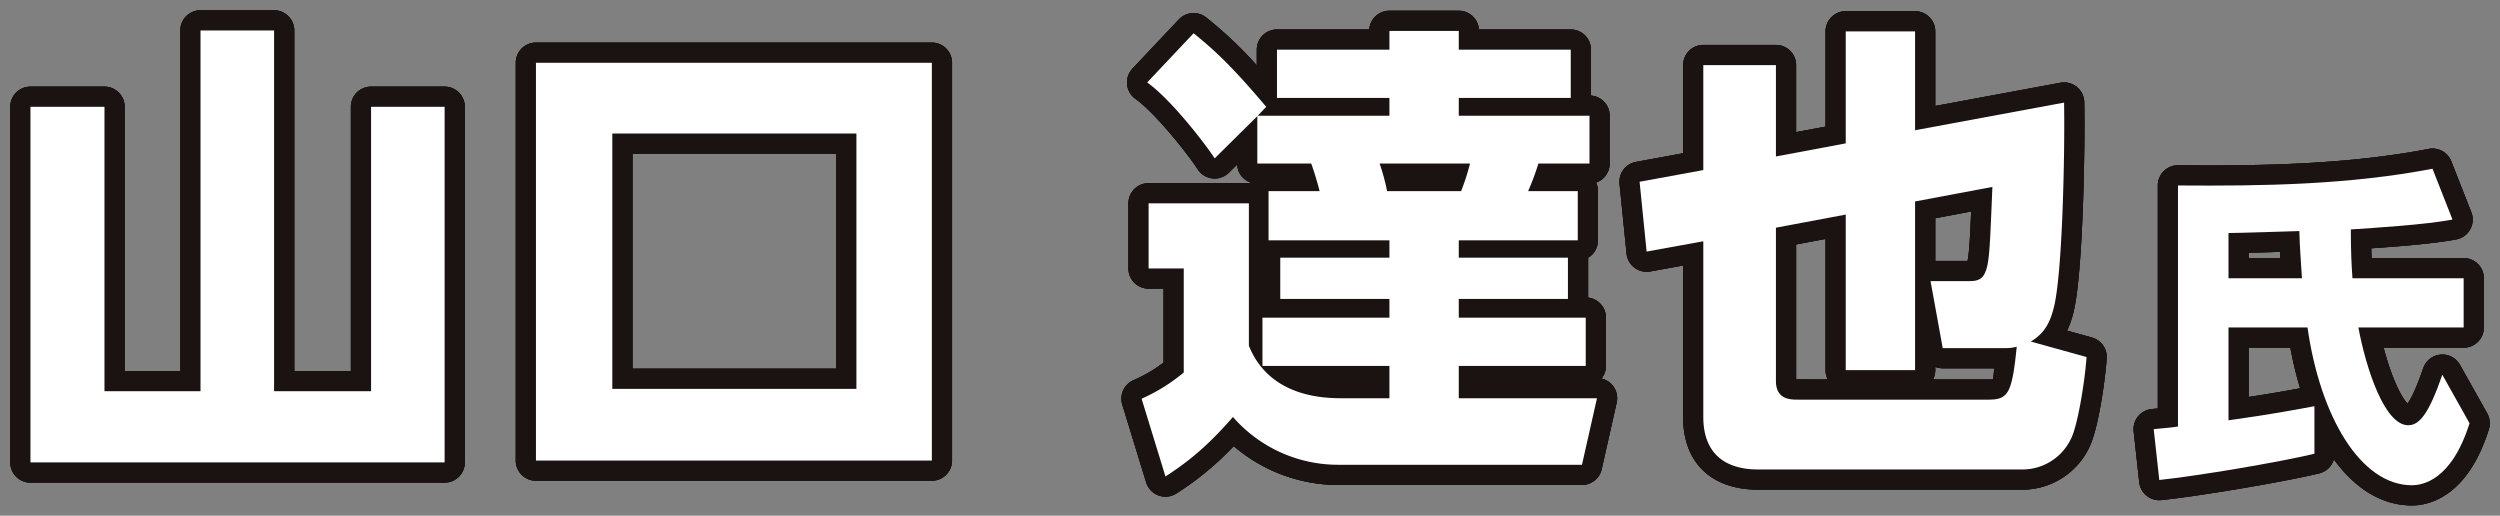 <svg xmlns="http://www.w3.org/2000/svg" xmlns:xlink="http://www.w3.org/1999/xlink" width="696.424" height="143.656" viewBox="0 0 696.424 143.656"><rect x="0" y="0" width="696.424" height="143.656" fill="#808080" stroke="none"/><defs><clipPath id="a"><rect width="696.424" height="143.655" fill="none"/></clipPath></defs><g transform="translate(0 0)"><g transform="translate(0 0)" clip-path="url(#a)"><path d="M53,0H73.494A5.626,5.626,0,0,1,79.12,5.626V100.5H94.884V26.9a5.626,5.626,0,0,1,5.627-5.626H121a5.626,5.626,0,0,1,5.626,5.626v99.061A5.626,5.626,0,0,1,121,131.588H5.626A5.626,5.626,0,0,1,0,125.962V26.9a5.626,5.626,0,0,1,5.626-5.626H26.247A5.626,5.626,0,0,1,31.874,26.9v73.6h15.5V5.626A5.627,5.627,0,0,1,53,0ZM67.867,11.253H58.629v94.87A5.626,5.626,0,0,1,53,111.749H26.247a5.626,5.626,0,0,1-5.626-5.627v-73.6H11.253v87.808H115.375V32.527h-9.237v73.6a5.626,5.626,0,0,1-5.627,5.627H73.494a5.626,5.626,0,0,1-5.626-5.627Z" transform="translate(2.857 2.856)" fill="#1a1311"/><path d="M209.308,128.032H99.022a5.626,5.626,0,0,1-5.626-5.627V11.6a5.626,5.626,0,0,1,5.626-5.626H209.308a5.626,5.626,0,0,1,5.626,5.626V122.406A5.626,5.626,0,0,1,209.308,128.032Zm-104.66-11.253h99.033V17.224H104.648Zm83.646-8.714h-68a5.626,5.626,0,0,1-5.626-5.627V31.307a5.626,5.626,0,0,1,5.626-5.626h68a5.626,5.626,0,0,1,5.626,5.626v71.132A5.626,5.626,0,0,1,188.295,108.066ZM125.923,96.813h56.746V36.934H125.923Z" transform="translate(50.277 5.888)" fill="#1a1311"/><path d="M279.96.085h19.319a5.627,5.627,0,0,1,5.612,5.223h25.58a5.626,5.626,0,0,1,5.626,5.626v12.79a5.627,5.627,0,0,1,5.221,5.612V42.648a5.629,5.629,0,0,1-3.79,5.32,5.606,5.606,0,0,1,.527,2.38V64.054a5.623,5.623,0,0,1-2.741,4.831V80a5.627,5.627,0,0,1,4.96,5.587V99.032a5.6,5.6,0,0,1-1.238,3.522,5.627,5.627,0,0,1,4.231,6.721l-4.175,18.533a5.626,5.626,0,0,1-5.489,4.39H265.475a44.759,44.759,0,0,1-28.886-10.828,83.609,83.609,0,0,1-15.921,13.164,5.626,5.626,0,0,1-8.472-3.048l-6.655-21.666a5.626,5.626,0,0,1,3.262-6.865,39.124,39.124,0,0,0,8.235-4.852V77.51h-4.162a5.627,5.627,0,0,1-5.626-5.627V53.742a5.626,5.626,0,0,1,5.626-5.626h27.932q.156,0,.311.008.043-.1.089-.2a5.63,5.63,0,0,1-3.671-4.991l-2.3,2.275a5.626,5.626,0,0,1-8.689-.957c-2.5-3.892-11.672-15.58-17.325-19.6a5.626,5.626,0,0,1-.832-8.445l12.923-13.7A5.627,5.627,0,0,1,228.951,2a115.114,115.114,0,0,1,14.06,13.3V10.935a5.626,5.626,0,0,1,5.626-5.626h25.709A5.627,5.627,0,0,1,279.96.085Zm13.706,11.253h-8.094a5.627,5.627,0,0,1-5.612,5.223h-25.7v2.19h25.7a5.626,5.626,0,0,1,5.626,5.627v4.959a5.626,5.626,0,0,1-5.626,5.627H248.782v2.059h9.385a5.627,5.627,0,0,1,5.281,3.684c.98,2.665,1.962,6.031,2.524,8.274a5.626,5.626,0,0,1-5.458,6.995h-8.6v2.452H279.96a5.626,5.626,0,0,1,5.626,5.627v4.829a5.626,5.626,0,0,1-5.626,5.626H255.178v.231H279.96a5.626,5.626,0,0,1,5.626,5.626v5.221a5.627,5.627,0,0,1-5.626,5.627H250.218v2.19H279.96a5.626,5.626,0,0,1,5.626,5.626v9.006a5.626,5.626,0,0,1-5.626,5.627H266.52c-19.51,0-27.588-9.864-30.929-18.139a5.626,5.626,0,0,1-.409-2.106V59.369H218.5v6.888h4.162a5.626,5.626,0,0,1,5.626,5.627v28.976a5.627,5.627,0,0,1-2.092,4.377,63.188,63.188,0,0,1-8.493,5.865l2.961,9.639A83.933,83.933,0,0,0,232.13,109.56a5.626,5.626,0,0,1,8.453-.034,33.42,33.42,0,0,0,24.893,11.418H329.1l1.64-7.28H299.278a5.626,5.626,0,0,1-5.626-5.627V99.032a5.626,5.626,0,0,1,5.626-5.626h29.743v-2.19H299.278a5.627,5.627,0,0,1-5.626-5.627V80.367a5.626,5.626,0,0,1,5.626-5.626h24.783V74.51H299.278a5.626,5.626,0,0,1-5.626-5.626V64.054a5.626,5.626,0,0,1,5.626-5.627H326.8V55.975H318.6a5.626,5.626,0,0,1-5.225-7.714l.958-2.381a43.549,43.549,0,0,0,1.753-4.867,5.627,5.627,0,0,1,5.384-3.991h8.6V34.963H299.278a5.626,5.626,0,0,1-5.626-5.627V24.378a5.626,5.626,0,0,1,5.626-5.627h25.566v-2.19H299.278A5.627,5.627,0,0,1,293.666,11.339ZM238.03,26.623a129.68,129.68,0,0,0-12.166-12.54l-5.231,5.547A122.3,122.3,0,0,1,231.987,32.6Zm39.19,10.4h25.188a5.627,5.627,0,0,1,5.431,7.1,67.523,67.523,0,0,1-2.736,8.444,5.626,5.626,0,0,1-5.172,3.412H279.308a5.626,5.626,0,0,1-5.53-4.592,51,51,0,0,0-1.826-6.761,5.626,5.626,0,0,1,5.269-7.6Z" transform="translate(107.091 2.9)" fill="#1a1311"/><path d="M360.358.172h19.315A5.626,5.626,0,0,1,385.3,5.8V26.571l34.852-6.466a5.627,5.627,0,0,1,6.652,5.417c.246,11.993-.321,48.206-3.053,58.7a27.394,27.394,0,0,1-1.731,4.944l6.925,1.921a5.626,5.626,0,0,1,4.111,5.787c-.332,5.1-2.21,19.506-4.889,24.861a20.645,20.645,0,0,1-18.737,11.723H335.95c-13.085,0-20.9-7.568-20.9-20.244v-42.2L305.9,72.677a5.626,5.626,0,0,1-6.6-4.972l-1.959-19.447a5.627,5.627,0,0,1,4.581-6.1l13.14-2.415V15.2A5.626,5.626,0,0,1,320.68,9.57h20.231a5.626,5.626,0,0,1,5.626,5.627V33.864l8.194-1.539V5.8A5.626,5.626,0,0,1,360.358.172Zm13.689,11.253h-8.062V36.993a5.626,5.626,0,0,1-4.588,5.53L341.95,46.176a5.626,5.626,0,0,1-6.665-5.53V20.823h-8.978V44.432a5.626,5.626,0,0,1-4.609,5.534l-12.648,2.325.828,8.225,9.8-1.781a5.627,5.627,0,0,1,6.633,5.536v48.943c0,6.386,2.794,8.991,9.644,8.991H409.43a9.359,9.359,0,0,0,8.673-5.5c1.076-2.151,2.521-9.806,3.282-16.034l-8.239-2.285c-1.077,9.011-3.037,15.629-12.981,15.629h-53.12c-10.912,0-11.76-8.3-11.76-10.846V60.485a5.626,5.626,0,0,1,4.588-5.53L359.319,51.3a5.626,5.626,0,0,1,6.665,5.53v37.7h8.063V53.175a5.627,5.627,0,0,1,4.588-5.53L400.171,43.6a5.626,5.626,0,0,1,6.66,5.764l-.134,3.227c-.587,14.213-.765,18.5-2.056,21.9-.624,1.623-2.5,6.5-9.7,6.5h-4.221l1.347,7.411h13.056a4.992,4.992,0,0,0,1.476-.219,5.8,5.8,0,0,1,1.511-.133,5.627,5.627,0,0,1,.926-.686c2.285-1.356,3.053-3.006,3.822-5.97,1.881-7.226,2.747-32.9,2.751-49L380.7,38.87a5.626,5.626,0,0,1-6.653-5.532Zm20.247,58.311c.463-2.223.7-6.555,1-13.771L385.3,57.843V69.736Zm-38.929,33.021a5.6,5.6,0,0,1-.633-2.6V63.613l-8.194,1.539v37.6c.188,0,.368,0,.507,0Zm46.368-3.1H387.373a5.613,5.613,0,0,1-2.074-.4v.9a5.6,5.6,0,0,1-.633,2.6h15.5a5.78,5.78,0,0,0,1.264-.081C401.459,102.374,401.581,101.154,401.732,99.654Z" transform="translate(153.809 2.944)" fill="#1a1311"/><path d="M469.825,124.97c-8.264,0-15.75-4.626-21.727-12.846a5.627,5.627,0,0,1-4.1,3.923c-10.069,2.4-32.644,6.221-43.919,7.431a5.626,5.626,0,0,1-6.193-4.981l-1.553-14.161a5.627,5.627,0,0,1,5.082-6.217l1.645-.152V35.837a5.627,5.627,0,0,1,5.669-5.626l8.47.035c18.5,0,40.26-.546,61.324-4.595a5.626,5.626,0,0,1,6.3,3.466l5.571,14.162a5.627,5.627,0,0,1-4.206,7.591c-6.445,1.2-16.307,1.968-23.667,2.47.022.958.051,1.863.085,2.726h25.66a5.627,5.627,0,0,1,5.626,5.627V75.4a5.626,5.626,0,0,1-5.626,5.627h-22.3c2.176,8.3,4.892,13.834,6.674,15.572.751-1.017,2.2-3.571,4.37-9.873a5.627,5.627,0,0,1,10.228-.921l7.584,13.523a5.627,5.627,0,0,1,.46,4.439C485.258,122.9,474.27,124.97,469.825,124.97Zm-51.073-55.2h22.017a5.626,5.626,0,0,1,5.57,4.833c3.227,22.663,13.1,39.113,23.485,39.113,1.432,0,6.16-.841,9.945-11.076l-.775-1.383c-2.454,4.133-5.619,6.994-10.176,6.994-11.665,0-17.172-19.93-19.416-31.81a5.627,5.627,0,0,1,5.529-6.671h23.7V67.32H453.288a5.626,5.626,0,0,1-5.611-5.2c-.285-3.769-.473-8.008-.473-14.037a5.626,5.626,0,0,1,5.252-5.614l1.6-.106c5.143-.339,12.781-.841,19.251-1.579l-1.277-3.246C451.54,41.006,430.9,41.5,413.195,41.5l-2.887-.012v61.5a5.626,5.626,0,0,1-4.766,5.56c-.468.073-.851.133-1.41.2l.313,2.851c9.868-1.328,23.621-3.663,32.617-5.546v-1.981c-4.387.778-10.022,1.71-17.539,2.75a5.627,5.627,0,0,1-6.4-5.573V75.4A5.627,5.627,0,0,1,418.752,69.771Zm5.626,11.253V94.755c6.189-.936,10.767-1.755,14.335-2.414a103.362,103.362,0,0,1-2.727-11.317Zm14.839-13.7H418.752a5.626,5.626,0,0,1-5.626-5.626V49.084a5.626,5.626,0,0,1,5.626-5.626c2.191,0,11.015-.278,16.228-.442l3.343-.1a5.627,5.627,0,0,1,5.789,5.505c.064,3.03.328,6.938.532,9.993l.191,2.95a5.626,5.626,0,0,1-5.617,5.959ZM424.378,56.067h8.835c-.036-.572-.071-1.152-.105-1.734-2.754.086-5.985.184-8.73.259Z" transform="translate(202.038 15.829)" fill="#1a1311"/><path d="M53,0H73.494A5.626,5.626,0,0,1,79.12,5.626V100.5H94.884V26.9a5.626,5.626,0,0,1,5.627-5.626H121a5.626,5.626,0,0,1,5.626,5.626v99.061A5.626,5.626,0,0,1,121,131.588H5.626A5.626,5.626,0,0,1,0,125.962V26.9a5.626,5.626,0,0,1,5.626-5.626H26.247A5.626,5.626,0,0,1,31.874,26.9v73.6h15.5V5.626A5.627,5.627,0,0,1,53,0ZM67.867,11.253H58.629v94.87A5.626,5.626,0,0,1,53,111.749H26.247a5.626,5.626,0,0,1-5.626-5.627v-73.6H11.253v87.808H115.375V32.527h-9.237v73.6a5.626,5.626,0,0,1-5.627,5.627H73.494a5.626,5.626,0,0,1-5.626-5.627Z" transform="translate(2.857 2.856)" fill="#1a1311"/><path d="M209.308,128.032H99.022a5.626,5.626,0,0,1-5.626-5.627V11.6a5.626,5.626,0,0,1,5.626-5.626H209.308a5.626,5.626,0,0,1,5.626,5.626V122.406A5.626,5.626,0,0,1,209.308,128.032Zm-104.66-11.253h99.033V17.224H104.648Zm83.646-8.714h-68a5.626,5.626,0,0,1-5.626-5.627V31.307a5.626,5.626,0,0,1,5.626-5.626h68a5.626,5.626,0,0,1,5.626,5.626v71.132A5.626,5.626,0,0,1,188.295,108.066ZM125.923,96.813h56.746V36.934H125.923Z" transform="translate(50.277 5.888)" fill="#1a1311"/><path d="M279.96.085h19.319a5.627,5.627,0,0,1,5.612,5.223h25.58a5.626,5.626,0,0,1,5.626,5.626v12.79a5.627,5.627,0,0,1,5.221,5.612V42.648a5.629,5.629,0,0,1-3.79,5.32,5.606,5.606,0,0,1,.527,2.38V64.054a5.623,5.623,0,0,1-2.741,4.831V80a5.627,5.627,0,0,1,4.96,5.587V99.032a5.6,5.6,0,0,1-1.238,3.522,5.627,5.627,0,0,1,4.231,6.721l-4.175,18.533a5.626,5.626,0,0,1-5.489,4.39H265.475a44.759,44.759,0,0,1-28.886-10.828,83.609,83.609,0,0,1-15.921,13.164,5.626,5.626,0,0,1-8.472-3.048l-6.655-21.666a5.626,5.626,0,0,1,3.262-6.865,39.124,39.124,0,0,0,8.235-4.852V77.51h-4.162a5.627,5.627,0,0,1-5.626-5.627V53.742a5.626,5.626,0,0,1,5.626-5.626h27.932q.156,0,.311.008.043-.1.089-.2a5.63,5.63,0,0,1-3.671-4.991l-2.3,2.275a5.626,5.626,0,0,1-8.689-.957c-2.5-3.892-11.672-15.58-17.325-19.6a5.626,5.626,0,0,1-.832-8.445l12.923-13.7A5.627,5.627,0,0,1,228.951,2a115.114,115.114,0,0,1,14.06,13.3V10.935a5.626,5.626,0,0,1,5.626-5.626h25.709A5.627,5.627,0,0,1,279.96.085Zm13.706,11.253h-8.094a5.627,5.627,0,0,1-5.612,5.223h-25.7v2.19h25.7a5.626,5.626,0,0,1,5.626,5.627v4.959a5.626,5.626,0,0,1-5.626,5.627H248.782v2.059h9.385a5.627,5.627,0,0,1,5.281,3.684c.98,2.665,1.962,6.031,2.524,8.274a5.626,5.626,0,0,1-5.458,6.995h-8.6v2.452H279.96a5.626,5.626,0,0,1,5.626,5.627v4.829a5.626,5.626,0,0,1-5.626,5.626H255.178v.231H279.96a5.626,5.626,0,0,1,5.626,5.626v5.221a5.627,5.627,0,0,1-5.626,5.627H250.218v2.19H279.96a5.626,5.626,0,0,1,5.626,5.626v9.006a5.626,5.626,0,0,1-5.626,5.627H266.52c-19.51,0-27.588-9.864-30.929-18.139a5.626,5.626,0,0,1-.409-2.106V59.369H218.5v6.888h4.162a5.626,5.626,0,0,1,5.626,5.627v28.976a5.627,5.627,0,0,1-2.092,4.377,63.188,63.188,0,0,1-8.493,5.865l2.961,9.639A83.933,83.933,0,0,0,232.13,109.56a5.626,5.626,0,0,1,8.453-.034,33.42,33.42,0,0,0,24.893,11.418H329.1l1.64-7.28H299.278a5.626,5.626,0,0,1-5.626-5.627V99.032a5.626,5.626,0,0,1,5.626-5.626h29.743v-2.19H299.278a5.627,5.627,0,0,1-5.626-5.627V80.367a5.626,5.626,0,0,1,5.626-5.626h24.783V74.51H299.278a5.626,5.626,0,0,1-5.626-5.626V64.054a5.626,5.626,0,0,1,5.626-5.627H326.8V55.975H318.6a5.626,5.626,0,0,1-5.225-7.714l.958-2.381a43.549,43.549,0,0,0,1.753-4.867,5.627,5.627,0,0,1,5.384-3.991h8.6V34.963H299.278a5.626,5.626,0,0,1-5.626-5.627V24.378a5.626,5.626,0,0,1,5.626-5.627h25.566v-2.19H299.278A5.627,5.627,0,0,1,293.666,11.339ZM238.03,26.623a129.68,129.68,0,0,0-12.166-12.54l-5.231,5.547A122.3,122.3,0,0,1,231.987,32.6Zm39.19,10.4h25.188a5.627,5.627,0,0,1,5.431,7.1,67.523,67.523,0,0,1-2.736,8.444,5.626,5.626,0,0,1-5.172,3.412H279.308a5.626,5.626,0,0,1-5.53-4.592,51,51,0,0,0-1.826-6.761,5.626,5.626,0,0,1,5.269-7.6Z" transform="translate(107.091 2.9)" fill="#1a1311"/><path d="M360.358.172h19.315A5.626,5.626,0,0,1,385.3,5.8V26.571l34.852-6.466a5.627,5.627,0,0,1,6.652,5.417c.246,11.993-.321,48.206-3.053,58.7a27.394,27.394,0,0,1-1.731,4.944l6.925,1.921a5.626,5.626,0,0,1,4.111,5.787c-.332,5.1-2.21,19.506-4.889,24.861a20.645,20.645,0,0,1-18.737,11.723H335.95c-13.085,0-20.9-7.568-20.9-20.244v-42.2L305.9,72.677a5.626,5.626,0,0,1-6.6-4.972l-1.959-19.447a5.627,5.627,0,0,1,4.581-6.1l13.14-2.415V15.2A5.626,5.626,0,0,1,320.68,9.57h20.231a5.626,5.626,0,0,1,5.626,5.627V33.864l8.194-1.539V5.8A5.626,5.626,0,0,1,360.358.172Zm13.689,11.253h-8.062V36.993a5.626,5.626,0,0,1-4.588,5.53L341.95,46.176a5.626,5.626,0,0,1-6.665-5.53V20.823h-8.978V44.432a5.626,5.626,0,0,1-4.609,5.534l-12.648,2.325.828,8.225,9.8-1.781a5.627,5.627,0,0,1,6.633,5.536v48.943c0,6.386,2.794,8.991,9.644,8.991H409.43a9.359,9.359,0,0,0,8.673-5.5c1.076-2.151,2.521-9.806,3.282-16.034l-8.239-2.285c-1.077,9.011-3.037,15.629-12.981,15.629h-53.12c-10.912,0-11.76-8.3-11.76-10.846V60.485a5.626,5.626,0,0,1,4.588-5.53L359.319,51.3a5.626,5.626,0,0,1,6.665,5.53v37.7h8.063V53.175a5.627,5.627,0,0,1,4.588-5.53L400.171,43.6a5.626,5.626,0,0,1,6.66,5.764l-.134,3.227c-.587,14.213-.765,18.5-2.056,21.9-.624,1.623-2.5,6.5-9.7,6.5h-4.221l1.347,7.411h13.056a4.992,4.992,0,0,0,1.476-.219,5.8,5.8,0,0,1,1.511-.133,5.627,5.627,0,0,1,.926-.686c2.285-1.356,3.053-3.006,3.822-5.97,1.881-7.226,2.747-32.9,2.751-49L380.7,38.87a5.626,5.626,0,0,1-6.653-5.532Zm20.247,58.311c.463-2.223.7-6.555,1-13.771L385.3,57.843V69.736Zm-38.929,33.021a5.6,5.6,0,0,1-.633-2.6V63.613l-8.194,1.539v37.6c.188,0,.368,0,.507,0Zm46.368-3.1H387.373a5.613,5.613,0,0,1-2.074-.4v.9a5.6,5.6,0,0,1-.633,2.6h15.5a5.78,5.78,0,0,0,1.264-.081C401.459,102.374,401.581,101.154,401.732,99.654Z" transform="translate(153.809 2.944)" fill="#1a1311"/><path d="M469.825,124.97c-8.264,0-15.75-4.626-21.727-12.846a5.627,5.627,0,0,1-4.1,3.923c-10.069,2.4-32.644,6.221-43.919,7.431a5.626,5.626,0,0,1-6.193-4.981l-1.553-14.161a5.627,5.627,0,0,1,5.082-6.217l1.645-.152V35.837a5.627,5.627,0,0,1,5.669-5.626l8.47.035c18.5,0,40.26-.546,61.324-4.595a5.626,5.626,0,0,1,6.3,3.466l5.571,14.162a5.627,5.627,0,0,1-4.206,7.591c-6.445,1.2-16.307,1.968-23.667,2.47.022.958.051,1.863.085,2.726h25.66a5.627,5.627,0,0,1,5.626,5.627V75.4a5.626,5.626,0,0,1-5.626,5.627h-22.3c2.176,8.3,4.892,13.834,6.674,15.572.751-1.017,2.2-3.571,4.37-9.873a5.627,5.627,0,0,1,10.228-.921l7.584,13.523a5.627,5.627,0,0,1,.46,4.439C485.258,122.9,474.27,124.97,469.825,124.97Zm-51.073-55.2h22.017a5.626,5.626,0,0,1,5.57,4.833c3.227,22.663,13.1,39.113,23.485,39.113,1.432,0,6.16-.841,9.945-11.076l-.775-1.383c-2.454,4.133-5.619,6.994-10.176,6.994-11.665,0-17.172-19.93-19.416-31.81a5.627,5.627,0,0,1,5.529-6.671h23.7V67.32H453.288a5.626,5.626,0,0,1-5.611-5.2c-.285-3.769-.473-8.008-.473-14.037a5.626,5.626,0,0,1,5.252-5.614l1.6-.106c5.143-.339,12.781-.841,19.251-1.579l-1.277-3.246C451.54,41.006,430.9,41.5,413.195,41.5l-2.887-.012v61.5a5.626,5.626,0,0,1-4.766,5.56c-.468.073-.851.133-1.41.2l.313,2.851c9.868-1.328,23.621-3.663,32.617-5.546v-1.981c-4.387.778-10.022,1.71-17.539,2.75a5.627,5.627,0,0,1-6.4-5.573V75.4A5.627,5.627,0,0,1,418.752,69.771Zm5.626,11.253V94.755c6.189-.936,10.767-1.755,14.335-2.414a103.362,103.362,0,0,1-2.727-11.317Zm14.839-13.7H418.752a5.626,5.626,0,0,1-5.626-5.626V49.084a5.626,5.626,0,0,1,5.626-5.626c2.191,0,11.015-.278,16.228-.442l3.343-.1a5.627,5.627,0,0,1,5.789,5.505c.064,3.03.328,6.938.532,9.993l.191,2.95a5.626,5.626,0,0,1-5.617,5.959ZM424.378,56.067h8.835c-.036-.572-.071-1.152-.105-1.734-2.754.086-5.985.184-8.73.259Z" transform="translate(202.038 15.829)" fill="#1a1311"/><path d="M53,0H73.494A5.626,5.626,0,0,1,79.12,5.626V100.5H94.884V26.9a5.626,5.626,0,0,1,5.627-5.626H121a5.626,5.626,0,0,1,5.626,5.626v99.061A5.626,5.626,0,0,1,121,131.588H5.626A5.626,5.626,0,0,1,0,125.962V26.9a5.626,5.626,0,0,1,5.626-5.626H26.247A5.626,5.626,0,0,1,31.874,26.9v73.6h15.5V5.626A5.627,5.627,0,0,1,53,0ZM67.867,11.253H58.629v94.87A5.626,5.626,0,0,1,53,111.749H26.247a5.626,5.626,0,0,1-5.626-5.627v-73.6H11.253v87.808H115.375V32.527h-9.237v73.6a5.626,5.626,0,0,1-5.627,5.627H73.494a5.626,5.626,0,0,1-5.626-5.627Z" transform="translate(2.857 2.856)" fill="#1a1311"/><path d="M209.308,128.032H99.022a5.626,5.626,0,0,1-5.626-5.627V11.6a5.626,5.626,0,0,1,5.626-5.626H209.308a5.626,5.626,0,0,1,5.626,5.626V122.406A5.626,5.626,0,0,1,209.308,128.032Zm-104.66-11.253h99.033V17.224H104.648Zm83.646-8.714h-68a5.626,5.626,0,0,1-5.626-5.627V31.307a5.626,5.626,0,0,1,5.626-5.626h68a5.626,5.626,0,0,1,5.626,5.626v71.132A5.626,5.626,0,0,1,188.295,108.066ZM125.923,96.813h56.746V36.934H125.923Z" transform="translate(50.277 5.888)" fill="#1a1311"/><path d="M279.96.085h19.319a5.627,5.627,0,0,1,5.612,5.223h25.58a5.626,5.626,0,0,1,5.626,5.626v12.79a5.627,5.627,0,0,1,5.221,5.612V42.648a5.629,5.629,0,0,1-3.79,5.32,5.606,5.606,0,0,1,.527,2.38V64.054a5.623,5.623,0,0,1-2.741,4.831V80a5.627,5.627,0,0,1,4.96,5.587V99.032a5.6,5.6,0,0,1-1.238,3.522,5.627,5.627,0,0,1,4.231,6.721l-4.175,18.533a5.626,5.626,0,0,1-5.489,4.39H265.475a44.759,44.759,0,0,1-28.886-10.828,83.609,83.609,0,0,1-15.921,13.164,5.626,5.626,0,0,1-8.472-3.048l-6.655-21.666a5.626,5.626,0,0,1,3.262-6.865,39.124,39.124,0,0,0,8.235-4.852V77.51h-4.162a5.627,5.627,0,0,1-5.626-5.627V53.742a5.626,5.626,0,0,1,5.626-5.626h27.932q.156,0,.311.008.043-.1.089-.2a5.63,5.63,0,0,1-3.671-4.991l-2.3,2.275a5.626,5.626,0,0,1-8.689-.957c-2.5-3.892-11.672-15.58-17.325-19.6a5.626,5.626,0,0,1-.832-8.445l12.923-13.7A5.627,5.627,0,0,1,228.951,2a115.114,115.114,0,0,1,14.06,13.3V10.935a5.626,5.626,0,0,1,5.626-5.626h25.709A5.627,5.627,0,0,1,279.96.085Zm13.706,11.253h-8.094a5.627,5.627,0,0,1-5.612,5.223h-25.7v2.19h25.7a5.626,5.626,0,0,1,5.626,5.627v4.959a5.626,5.626,0,0,1-5.626,5.627H248.782v2.059h9.385a5.627,5.627,0,0,1,5.281,3.684c.98,2.665,1.962,6.031,2.524,8.274a5.626,5.626,0,0,1-5.458,6.995h-8.6v2.452H279.96a5.626,5.626,0,0,1,5.626,5.627v4.829a5.626,5.626,0,0,1-5.626,5.626H255.178v.231H279.96a5.626,5.626,0,0,1,5.626,5.626v5.221a5.627,5.627,0,0,1-5.626,5.627H250.218v2.19H279.96a5.626,5.626,0,0,1,5.626,5.626v9.006a5.626,5.626,0,0,1-5.626,5.627H266.52c-19.51,0-27.588-9.864-30.929-18.139a5.626,5.626,0,0,1-.409-2.106V59.369H218.5v6.888h4.162a5.626,5.626,0,0,1,5.626,5.627v28.976a5.627,5.627,0,0,1-2.092,4.377,63.188,63.188,0,0,1-8.493,5.865l2.961,9.639A83.933,83.933,0,0,0,232.13,109.56a5.626,5.626,0,0,1,8.453-.034,33.42,33.42,0,0,0,24.893,11.418H329.1l1.64-7.28H299.278a5.626,5.626,0,0,1-5.626-5.627V99.032a5.626,5.626,0,0,1,5.626-5.626h29.743v-2.19H299.278a5.627,5.627,0,0,1-5.626-5.627V80.367a5.626,5.626,0,0,1,5.626-5.626h24.783V74.51H299.278a5.626,5.626,0,0,1-5.626-5.626V64.054a5.626,5.626,0,0,1,5.626-5.627H326.8V55.975H318.6a5.626,5.626,0,0,1-5.225-7.714l.958-2.381a43.549,43.549,0,0,0,1.753-4.867,5.627,5.627,0,0,1,5.384-3.991h8.6V34.963H299.278a5.626,5.626,0,0,1-5.626-5.627V24.378a5.626,5.626,0,0,1,5.626-5.627h25.566v-2.19H299.278A5.627,5.627,0,0,1,293.666,11.339ZM238.03,26.623a129.68,129.68,0,0,0-12.166-12.54l-5.231,5.547A122.3,122.3,0,0,1,231.987,32.6Zm39.19,10.4h25.188a5.627,5.627,0,0,1,5.431,7.1,67.523,67.523,0,0,1-2.736,8.444,5.626,5.626,0,0,1-5.172,3.412H279.308a5.626,5.626,0,0,1-5.53-4.592,51,51,0,0,0-1.826-6.761,5.626,5.626,0,0,1,5.269-7.6Z" transform="translate(107.091 2.9)" fill="#1a1311"/><path d="M360.358.172h19.315A5.626,5.626,0,0,1,385.3,5.8V26.571l34.852-6.466a5.627,5.627,0,0,1,6.652,5.417c.246,11.993-.321,48.206-3.053,58.7a27.394,27.394,0,0,1-1.731,4.944l6.925,1.921a5.626,5.626,0,0,1,4.111,5.787c-.332,5.1-2.21,19.506-4.889,24.861a20.645,20.645,0,0,1-18.737,11.723H335.95c-13.085,0-20.9-7.568-20.9-20.244v-42.2L305.9,72.677a5.626,5.626,0,0,1-6.6-4.972l-1.959-19.447a5.627,5.627,0,0,1,4.581-6.1l13.14-2.415V15.2A5.626,5.626,0,0,1,320.68,9.57h20.231a5.626,5.626,0,0,1,5.626,5.627V33.864l8.194-1.539V5.8A5.626,5.626,0,0,1,360.358.172Zm13.689,11.253h-8.062V36.993a5.626,5.626,0,0,1-4.588,5.53L341.95,46.176a5.626,5.626,0,0,1-6.665-5.53V20.823h-8.978V44.432a5.626,5.626,0,0,1-4.609,5.534l-12.648,2.325.828,8.225,9.8-1.781a5.627,5.627,0,0,1,6.633,5.536v48.943c0,6.386,2.794,8.991,9.644,8.991H409.43a9.359,9.359,0,0,0,8.673-5.5c1.076-2.151,2.521-9.806,3.282-16.034l-8.239-2.285c-1.077,9.011-3.037,15.629-12.981,15.629h-53.12c-10.912,0-11.76-8.3-11.76-10.846V60.485a5.626,5.626,0,0,1,4.588-5.53L359.319,51.3a5.626,5.626,0,0,1,6.665,5.53v37.7h8.063V53.175a5.627,5.627,0,0,1,4.588-5.53L400.171,43.6a5.626,5.626,0,0,1,6.66,5.764l-.134,3.227c-.587,14.213-.765,18.5-2.056,21.9-.624,1.623-2.5,6.5-9.7,6.5h-4.221l1.347,7.411h13.056a4.992,4.992,0,0,0,1.476-.219,5.8,5.8,0,0,1,1.511-.133,5.627,5.627,0,0,1,.926-.686c2.285-1.356,3.053-3.006,3.822-5.97,1.881-7.226,2.747-32.9,2.751-49L380.7,38.87a5.626,5.626,0,0,1-6.653-5.532Zm20.247,58.311c.463-2.223.7-6.555,1-13.771L385.3,57.843V69.736Zm-38.929,33.021a5.6,5.6,0,0,1-.633-2.6V63.613l-8.194,1.539v37.6c.188,0,.368,0,.507,0Zm46.368-3.1H387.373a5.613,5.613,0,0,1-2.074-.4v.9a5.6,5.6,0,0,1-.633,2.6h15.5a5.78,5.78,0,0,0,1.264-.081C401.459,102.374,401.581,101.154,401.732,99.654Z" transform="translate(153.809 2.944)" fill="#1a1311"/><path d="M469.825,124.97c-8.264,0-15.75-4.626-21.727-12.846a5.627,5.627,0,0,1-4.1,3.923c-10.069,2.4-32.644,6.221-43.919,7.431a5.626,5.626,0,0,1-6.193-4.981l-1.553-14.161a5.627,5.627,0,0,1,5.082-6.217l1.645-.152V35.837a5.627,5.627,0,0,1,5.669-5.626l8.47.035c18.5,0,40.26-.546,61.324-4.595a5.626,5.626,0,0,1,6.3,3.466l5.571,14.162a5.627,5.627,0,0,1-4.206,7.591c-6.445,1.2-16.307,1.968-23.667,2.47.022.958.051,1.863.085,2.726h25.66a5.627,5.627,0,0,1,5.626,5.627V75.4a5.626,5.626,0,0,1-5.626,5.627h-22.3c2.176,8.3,4.892,13.834,6.674,15.572.751-1.017,2.2-3.571,4.37-9.873a5.627,5.627,0,0,1,10.228-.921l7.584,13.523a5.627,5.627,0,0,1,.46,4.439C485.258,122.9,474.27,124.97,469.825,124.97Zm-51.073-55.2h22.017a5.626,5.626,0,0,1,5.57,4.833c3.227,22.663,13.1,39.113,23.485,39.113,1.432,0,6.16-.841,9.945-11.076l-.775-1.383c-2.454,4.133-5.619,6.994-10.176,6.994-11.665,0-17.172-19.93-19.416-31.81a5.627,5.627,0,0,1,5.529-6.671h23.7V67.32H453.288a5.626,5.626,0,0,1-5.611-5.2c-.285-3.769-.473-8.008-.473-14.037a5.626,5.626,0,0,1,5.252-5.614l1.6-.106c5.143-.339,12.781-.841,19.251-1.579l-1.277-3.246C451.54,41.006,430.9,41.5,413.195,41.5l-2.887-.012v61.5a5.626,5.626,0,0,1-4.766,5.56c-.468.073-.851.133-1.41.2l.313,2.851c9.868-1.328,23.621-3.663,32.617-5.546v-1.981c-4.387.778-10.022,1.71-17.539,2.75a5.627,5.627,0,0,1-6.4-5.573V75.4A5.627,5.627,0,0,1,418.752,69.771Zm5.626,11.253V94.755c6.189-.936,10.767-1.755,14.335-2.414a103.362,103.362,0,0,1-2.727-11.317Zm14.839-13.7H418.752a5.626,5.626,0,0,1-5.626-5.626V49.084a5.626,5.626,0,0,1,5.626-5.626c2.191,0,11.015-.278,16.228-.442l3.343-.1a5.627,5.627,0,0,1,5.789,5.505c.064,3.03.328,6.938.532,9.993l.191,2.95a5.626,5.626,0,0,1-5.617,5.959ZM424.378,56.067h8.835c-.036-.572-.071-1.152-.105-1.734-2.754.086-5.985.184-8.73.259Z" transform="translate(202.038 15.829)" fill="#1a1311"/><path d="M73.494,5.626v100.5h27.017V26.9H121v99.061H5.626V26.9H26.247v79.222H53V5.626Z" transform="translate(2.857 2.856)" fill="#fff"/><path d="M209.308,122.406H99.022V11.6H209.308Zm-21.013-91.1h-68v71.132h68Z" transform="translate(50.277 5.888)" fill="#fff"/><path d="M225.407,6.366c4.828,3.916,9.788,8.092,20.229,20.49l-2.351,2.48H279.96V24.378H248.638V10.935H279.96V5.712h19.319v5.223H330.47V24.378H299.278v4.959h36.413V42.648H321.465a71.006,71.006,0,0,1-2.869,7.7h13.833V64.054H299.278v4.829h30.409V80.367H299.278v5.221h35.37V99.032h-35.37v9.006h38.5L333.6,126.571H265.475a38.843,38.843,0,0,1-29.1-13.313c-7.964,9.137-13.444,13.052-18.8,16.576l-6.655-21.666a49.276,49.276,0,0,0,11.745-7.308V71.883h-9.788V53.742h27.932V93.418c5.481,13.576,19.316,14.619,25.711,14.619h13.44V99.032H244.591V85.589H279.96V80.367H249.552V68.883H279.96V64.054H246.289V50.348h14.226c-.523-2.087-1.435-5.22-2.348-7.7H243.156V29.466L231.279,41.213c-2.349-3.653-12.008-16.314-18.8-21.143ZM277.22,42.648a56.2,56.2,0,0,1,2.088,7.7h20.623a61.669,61.669,0,0,0,2.477-7.7Z" transform="translate(107.091 2.9)" fill="#fff"/><path d="M379.673,33.338l41.505-7.7c.259,12.659-.392,47.638-2.872,57.166-.914,3.524-2.218,6.916-6.4,9.4l15.531,4.308c-.39,6-2.347,18.794-4.306,22.71a14.972,14.972,0,0,1-13.705,8.614H335.95c-9.788,0-15.27-4.96-15.27-14.617V64.27l-15.79,2.871-1.959-19.447,17.749-3.263V15.2h20.231V40.646l19.447-3.653V5.8h19.315Zm0,66.824H360.358V56.831l-19.447,3.653v42.679c0,5.22,4.045,5.22,6.134,5.22h53.12c5.482,0,6.526-1.826,7.83-14.749a10.8,10.8,0,0,1-2.869.392H387.373l-3.392-18.664h10.963c3,0,3.786-1.173,4.439-2.871,1.042-2.741,1.174-7.7,1.827-23.362l-21.537,4.045Z" transform="translate(153.809 2.944)" fill="#fff"/><path d="M485.9,102.077c-5.024,15.988-13.155,17.267-16.08,17.267-14.164,0-25.491-18.912-29.056-43.946H418.752v25.856c11.878-1.643,19-3.014,23.937-3.928v13.247c-9.959,2.375-32.16,6.123-43.215,7.309l-1.553-14.161c5.025-.458,5.573-.549,6.761-.733V35.837c23.754.181,47.6-.182,70.9-4.66l5.571,14.162c-7.855,1.463-21.469,2.284-28.321,2.741,0,5.847.181,9.959.457,13.613H484.26V75.4H454.931c2.192,11.6,7.311,27.228,13.888,27.228,3.016,0,5.666-2.925,9.5-14.072ZM418.752,61.694h20.466c-.184-3.107-.642-8.954-.731-13.156-3.107.09-16.9.547-19.735.547Z" transform="translate(202.038 15.829)" fill="#fff"/></g></g></svg>
